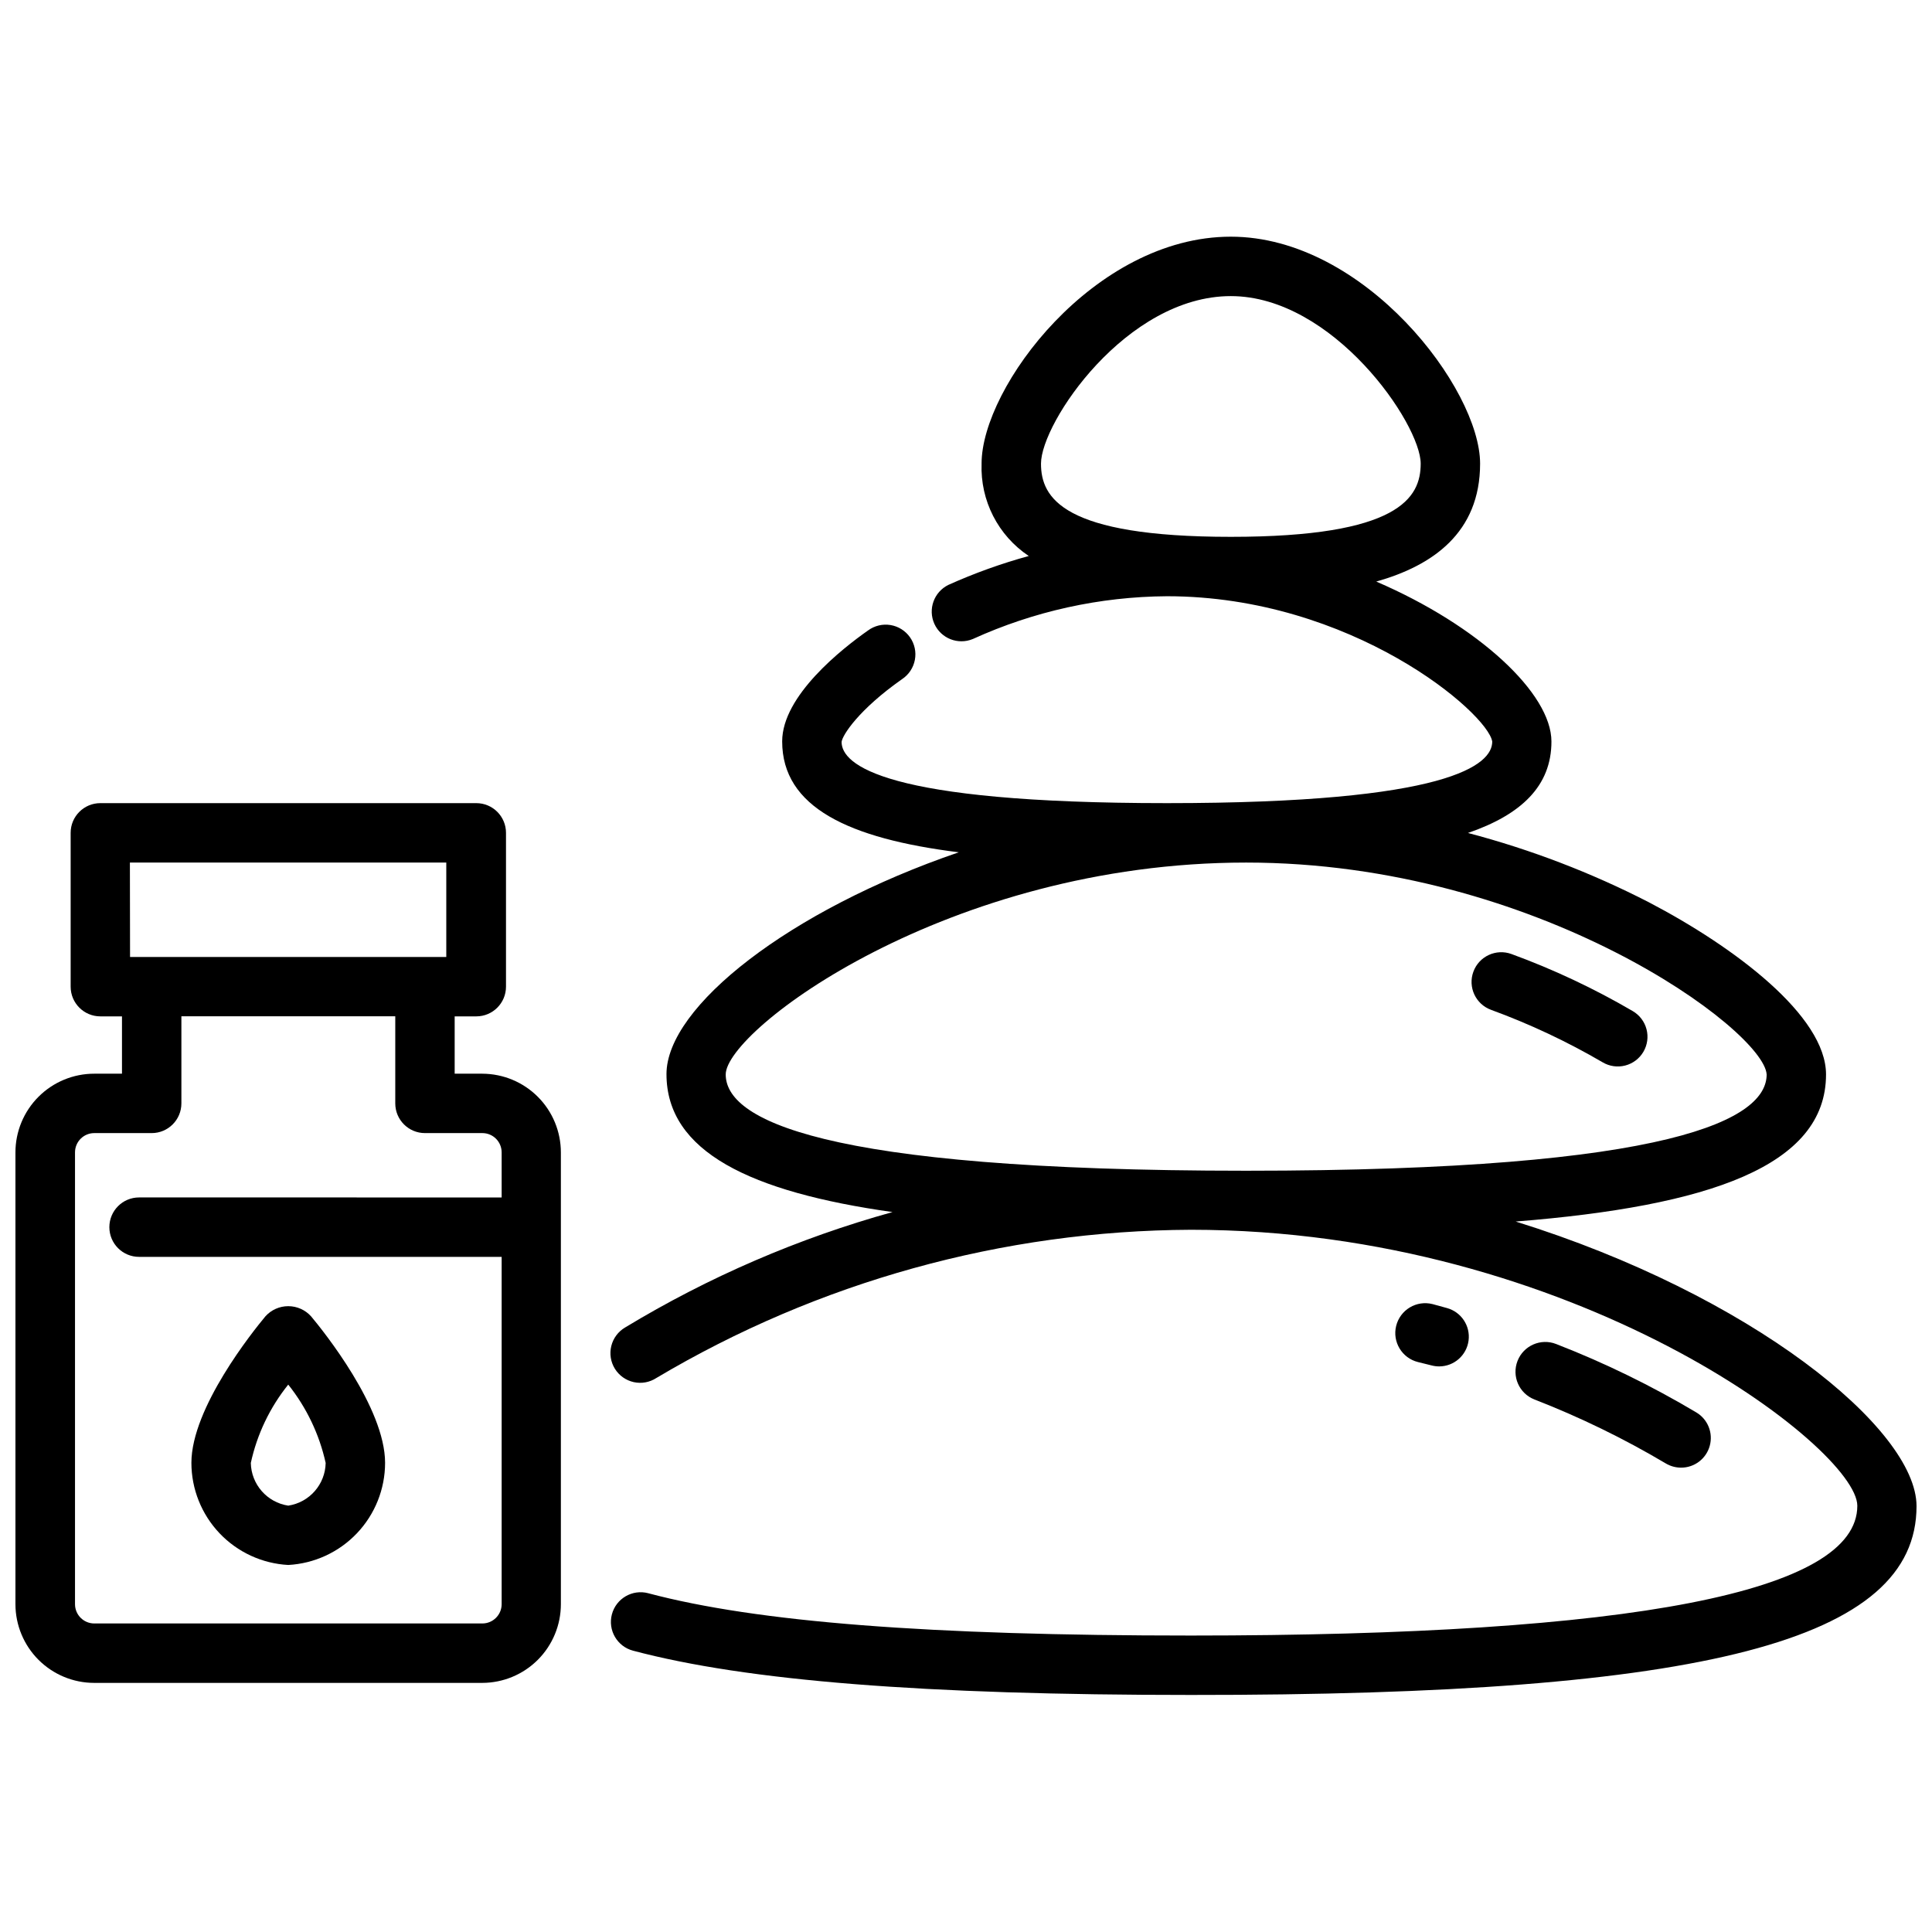 <?xml version="1.0" encoding="UTF-8"?>
<!-- Uploaded to: SVG Repo, www.svgrepo.com, Generator: SVG Repo Mixer Tools -->
<svg width="800px" height="800px" version="1.1" viewBox="144 144 512 512" xmlns="http://www.w3.org/2000/svg">
 <defs>
  <clipPath id="b">
   <path d="m305 206h346.9v388h-346.9z"/>
  </clipPath>
  <clipPath id="a">
   <path d="m148.09 356h144.91v234h-144.91z"/>
  </clipPath>
 </defs>
 <g clip-path="url(#b)">
  <path d="m545.67 467.72c51.094-4.082 82.246-14.633 82.246-38.98 0-15.535-24.234-33.754-46.93-45.617h0.004c-15.277-7.848-31.359-14.008-47.969-18.379 14.148-4.859 22.125-12.469 22.125-24.227 0-12.73-19.219-30.68-46.426-42.395 14.883-4.199 27.52-12.91 27.52-31.258 0-19.797-30.574-60.141-66.062-60.141-36.148 0-66.051 39.82-66.051 60.141l0.004 0.004c-0.371 9.777 4.363 19.047 12.5 24.477-7.289 2-14.41 4.562-21.305 7.66-3.82 1.875-5.461 6.441-3.711 10.316 1.754 3.875 6.269 5.656 10.195 4.023 16.156-7.356 33.684-11.219 51.434-11.336 49.016 0 85.02 30.941 86.215 38.512 0 6.098-11.199 16.32-86.215 16.32s-86.215-10.223-86.215-16.227c0.23-1.836 4.586-8.598 16.047-16.648 1.766-1.176 2.984-3.016 3.375-5.102 0.395-2.086-0.074-4.238-1.293-5.977-1.223-1.738-3.09-2.906-5.188-3.246-2.094-0.34-4.234 0.184-5.941 1.445-6.832 4.797-22.746 17.277-22.746 29.391 0 17.422 17.559 25.746 46.801 29.391-44.891 15.344-77.461 40.934-77.461 58.777 0 20.562 22.262 31.258 59.902 36.566-24.914 6.91-48.762 17.207-70.879 30.594-1.828 1.078-3.141 2.844-3.648 4.902-0.508 2.059-0.164 4.234 0.953 6.035 1.121 1.801 2.918 3.074 4.988 3.535 2.066 0.457 4.234 0.062 6.008-1.098 42.871-25.488 91.773-39.051 141.64-39.277 101.48 0 176.62 57.863 176.62 73.148 0 22.82-59.418 34.387-176.62 34.387-69.273 0-115-3.559-143.8-11.211l0.004-0.004c-4.203-1.113-8.516 1.387-9.633 5.59-1.113 4.203 1.387 8.516 5.59 9.633 30.125 8.008 77.105 11.734 147.82 11.734 136.59 0.094 192.33-14.434 192.33-50.035 0-20.582-44.082-56.113-106.23-75.426zm-75.488-245.25c27.109 0 50.316 33.852 50.316 44.398 0 9.027-5.711 19.398-50.316 19.398-44.609 0-50.309-10.371-50.309-19.398 0.004-10.875 22.633-44.398 50.309-44.398zm-133.86 206.27c0-11.734 58.777-56.152 137.93-56.152 77.293 0 137.21 44.441 137.93 56.152 0 11.641-23.922 25.516-137.93 25.516-114.01 0-137.93-13.879-137.93-25.516z"/>
 </g>
 <path d="m523.37 505.85c0.668 0.172 1.352 0.262 2.039 0.262 3.941-0.016 7.266-2.941 7.777-6.852 0.512-3.906-1.949-7.59-5.754-8.621l-3.832-1.051 0.004 0.004c-2.039-0.508-4.195-0.188-5.996 0.895s-3.098 2.836-3.606 4.871c-1.059 4.242 1.527 8.543 5.769 9.598z"/>
 <path d="m585.44 531.82c1.23 0.734 2.633 1.121 4.062 1.125 3.539 0.004 6.648-2.356 7.594-5.766 0.949-3.41-0.496-7.035-3.531-8.855-11.867-7.074-24.301-13.145-37.176-18.148-4.059-1.586-8.637 0.414-10.223 4.473-1.59 4.059 0.41 8.633 4.469 10.223 12.051 4.684 23.691 10.352 34.805 16.949z"/>
 <path d="m539.13 411.61c10.246 3.75 20.137 8.398 29.559 13.898 1.797 1.078 3.953 1.391 5.984 0.875 2.031-0.52 3.773-1.824 4.836-3.629 1.066-1.809 1.367-3.965 0.836-5.992-0.527-2.027-1.848-3.762-3.66-4.816-10.234-5.981-20.98-11.039-32.117-15.113-4.082-1.5-8.605 0.59-10.105 4.672-1.504 4.082 0.59 8.605 4.668 10.105z"/>
 <g clip-path="url(#a)">
  <path d="m271.84 428.54h-7.348v-15.191h5.731c4.348 0 7.871-3.523 7.871-7.871v-40.766c0-4.348-3.523-7.871-7.871-7.871h-99.629c-4.348 0-7.871 3.523-7.871 7.871v40.766c0 4.348 3.523 7.871 7.871 7.871h5.731v15.188h-7.348v0.004c-5.535-0.004-10.844 2.191-14.762 6.102s-6.121 9.219-6.125 14.754v119.75c0.012 5.527 2.211 10.82 6.117 14.727 3.91 3.902 9.203 6.102 14.727 6.109h102.86c5.527-0.008 10.824-2.207 14.734-6.117 3.906-3.91 6.106-9.211 6.109-14.738v-119.73c-0.004-5.523-2.195-10.816-6.094-14.723-3.898-3.91-9.188-6.113-14.707-6.133zm-93.414-55.953h83.844v25.023l-83.805-0.004zm93.414 201.65h-102.86c-2.82-0.008-5.102-2.293-5.102-5.113v-119.73c0-2.82 2.281-5.109 5.102-5.113h15.219c4.348 0 7.871-3.523 7.871-7.871v-23.09h56.68v23.09c0 4.348 3.523 7.871 7.871 7.871h15.223c2.816 0.004 5.098 2.293 5.098 5.113v11.945l-96.09-0.004c-4.348 0-7.871 3.527-7.871 7.875 0 4.348 3.523 7.871 7.871 7.871h96.09v92.062-0.004c-0.012 2.812-2.289 5.086-5.098 5.094z"/>
 </g>
 <path d="m214.34 492.84c-3.273 3.926-19.617 24.258-19.617 38.836 0.008 6.938 2.672 13.605 7.445 18.641 4.773 5.031 11.293 8.043 18.219 8.418 6.926-0.375 13.445-3.387 18.219-8.418 4.773-5.035 7.438-11.703 7.445-18.641 0-14.602-16.344-34.93-19.617-38.836-1.543-1.715-3.742-2.691-6.047-2.691s-4.504 0.977-6.047 2.691zm6.047 50.172c-5.617-0.859-9.805-5.633-9.918-11.316 1.652-7.594 5.047-14.703 9.918-20.762 4.844 6.074 8.238 13.176 9.918 20.762-0.109 5.684-4.297 10.461-9.918 11.316z"/>
</svg>